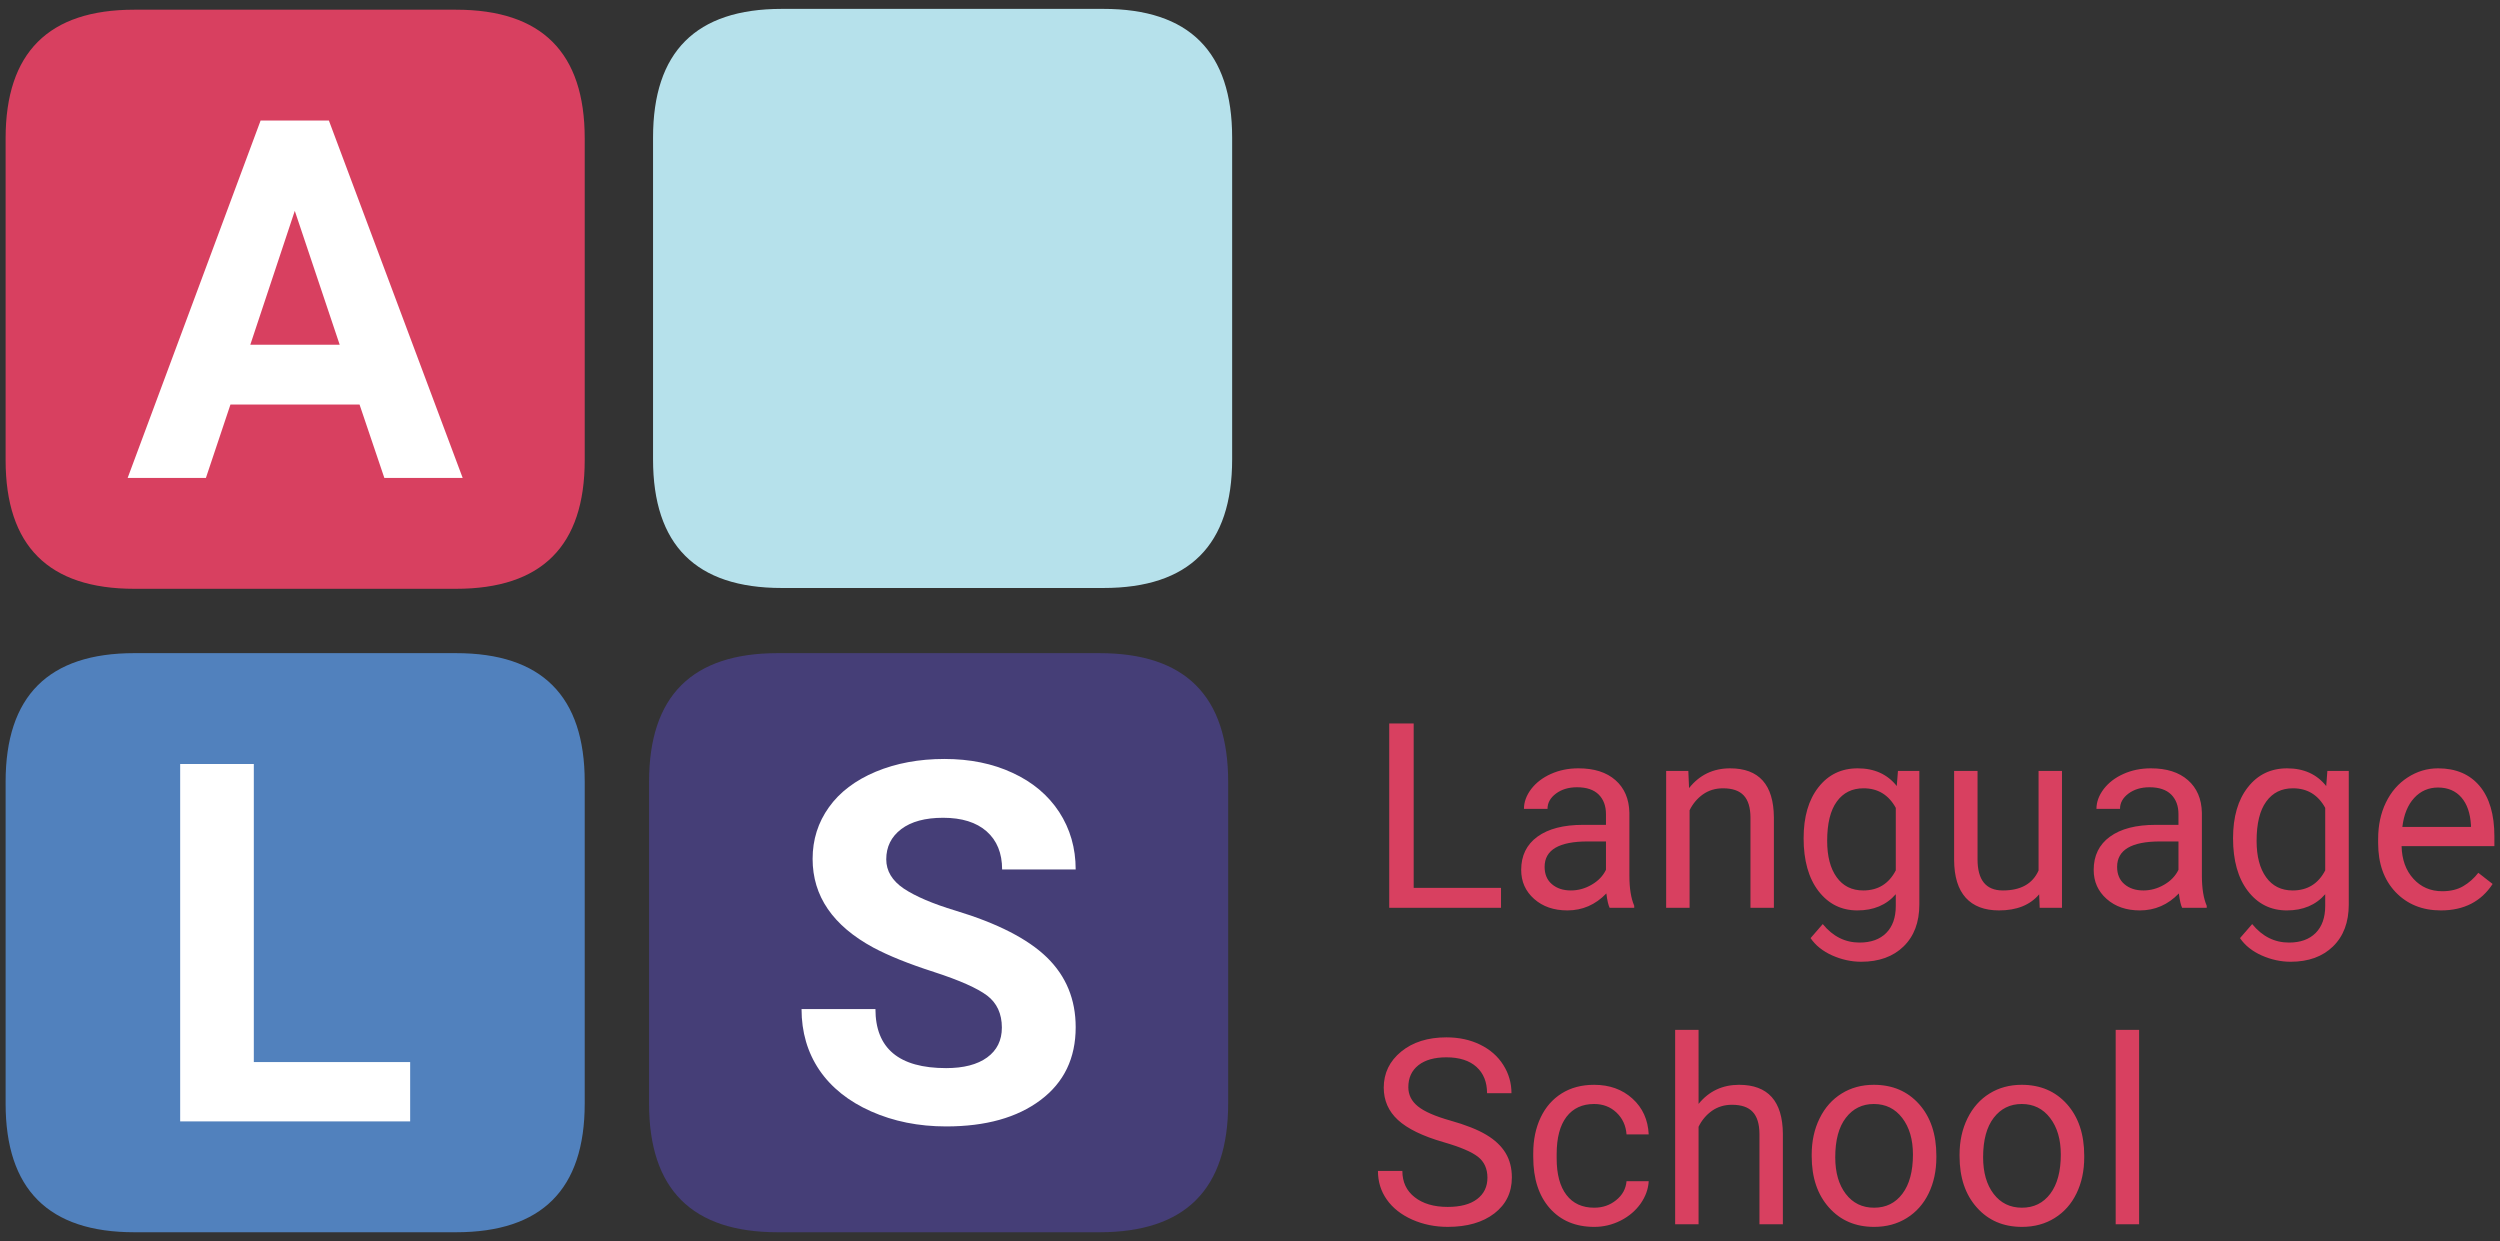 <?xml version="1.0" encoding="UTF-8" standalone="no"?> <svg xmlns:dc="http://purl.org/dc/elements/1.1/" xmlns:cc="http://creativecommons.org/ns#" xmlns:rdf="http://www.w3.org/1999/02/22-rdf-syntax-ns#" xmlns:svg="http://www.w3.org/2000/svg" xmlns="http://www.w3.org/2000/svg" viewBox="0 0 799.37 396.85" id="svg19" height="396.85" width="799.37" version="1.1"><rect x="0" y="0" width="799.37" height="396.85" fill="#333333" stroke="none"/><defs id="defs23"></defs><g id="Layer1000"><path id="path2" style="fill:#d84060;fill-rule:evenodd" d="m 1.795,44.249 v 102.871 q 0,41.148 41.148,41.148 h 102.871 q 41.148,0 41.148,-41.148 V 44.249 q 0,-41.148 -41.148,-41.148 H 42.943 Q 1.795,3.1 1.795,44.249 Z"></path><path id="path4" style="fill:#5181bd;fill-rule:evenodd" d="m 1.795,249.99 v 102.871 q 0,41.148 41.148,41.148 h 102.871 q 41.148,0 41.148,-41.148 V 249.99 q 0,-41.148 -41.148,-41.148 H 42.943 q -41.148,0 -41.148,41.148 z"></path><path id="path6" style="fill:#453e77;fill-rule:evenodd" d="m 207.537,249.99 v 102.871 q 0,41.148 41.148,41.148 h 102.871 q 41.148,0 41.148,-41.148 V 249.99 q 0,-41.148 -41.148,-41.148 H 248.685 q -41.148,0 -41.148,41.148 z"></path><path id="path8" style="fill:#ffffff;fill-rule:evenodd" d="M 114.966,129.358 H 73.684 l -7.849,23.468 H 40.813 L 83.328,38.543 h 21.833 l 42.782,114.283 H 122.896 Z M 80.033,110.231 h 28.584 L 94.258,67.421 Z"></path><path id="path10" style="fill:#ffffff;fill-rule:evenodd" d="m 81.158,339.6 h 49.989 v 18.967 H 57.61 v -114.283 h 23.548 z"></path><path id="path12" style="fill:#ffffff;fill-rule:evenodd" d="m 320.346,328.59 c 0,-4.447 -1.581,-7.876 -4.715,-10.26 -3.135,-2.357 -8.787,-4.876 -16.958,-7.528 -8.171,-2.626 -14.627,-5.251 -19.395,-7.796 -12.966,-7.019 -19.449,-16.476 -19.449,-28.37 0,-6.161 1.741,-11.68 5.224,-16.529 3.456,-4.849 8.465,-8.626 14.975,-11.359 6.51,-2.706 13.823,-4.072 21.94,-4.072 8.171,0 15.431,1.473 21.807,4.447 6.403,2.947 11.358,7.126 14.895,12.511 3.51,5.412 5.277,11.519 5.277,18.378 h -23.521 c 0,-5.224 -1.661,-9.269 -4.956,-12.189 -3.295,-2.893 -7.93,-4.34 -13.904,-4.34 -5.733,0 -10.207,1.206 -13.421,3.643 -3.188,2.438 -4.768,5.653 -4.768,9.644 0,3.697 1.875,6.831 5.599,9.349 3.751,2.492 9.242,4.849 16.529,7.046 13.395,4.045 23.146,9.028 29.281,15.002 6.108,5.974 9.162,13.395 9.162,22.289 0,9.885 -3.724,17.654 -11.225,23.28 -7.474,5.626 -17.547,8.438 -30.192,8.438 -8.814,0 -16.797,-1.607 -24.03,-4.822 -7.207,-3.215 -12.725,-7.635 -16.529,-13.234 -3.777,-5.599 -5.679,-12.109 -5.679,-19.476 h 23.628 c 0,12.591 7.528,18.886 22.61,18.886 5.572,0 9.966,-1.125 13.1,-3.402 3.134,-2.277 4.715,-5.465 4.715,-9.537 z"></path><path id="path14" style="fill:#d84060;fill-rule:evenodd" d="m 452.022,283.891 h 27.923 v 6.383 H 444.202 v -58.942 h 7.82 z m 62.658,6.383 c -0.428,-0.857 -0.774,-2.39 -1.05,-4.601 -3.482,3.62 -7.641,5.43 -12.463,5.43 -4.324,0 -7.862,-1.216 -10.625,-3.662 -2.763,-2.446 -4.145,-5.541 -4.145,-9.285 0,-4.559 1.727,-8.11 5.195,-10.625 3.468,-2.529 8.345,-3.786 14.632,-3.786 h 7.281 v -3.44 c 0,-2.611 -0.774,-4.698 -2.335,-6.259 -1.575,-1.548 -3.882,-2.321 -6.922,-2.321 -2.68,0 -4.919,0.677 -6.729,2.017 -1.81,1.354 -2.708,2.984 -2.708,4.891 h -7.53 c 0,-2.183 0.774,-4.297 2.321,-6.342 1.561,-2.031 3.662,-3.648 6.328,-4.836 2.653,-1.188 5.568,-1.782 8.76,-1.782 5.043,0 8.995,1.258 11.854,3.786 2.86,2.515 4.352,5.996 4.449,10.418 v 20.158 c 0,4.021 0.525,7.212 1.547,9.589 v 0.649 z M 502.259,284.72 c 2.349,0 4.574,-0.608 6.673,-1.838 2.114,-1.216 3.634,-2.818 4.573,-4.767 v -9.063 h -5.858 c -9.174,0 -13.761,2.708 -13.761,8.124 0,2.363 0.774,4.214 2.335,5.54 1.575,1.34 3.579,2.003 6.038,2.003 z m 37.581,-38.217 0.235,5.485 c 3.344,-4.214 7.724,-6.314 13.112,-6.314 9.257,0 13.927,5.223 14.01,15.668 v 28.932 h -7.489 v -28.96 c -0.028,-3.15 -0.746,-5.485 -2.169,-6.991 -1.409,-1.506 -3.62,-2.266 -6.618,-2.266 -2.418,0 -4.559,0.649 -6.397,1.934 -1.824,1.299 -3.261,2.998 -4.283,5.098 v 31.184 h -7.489 v -43.771 z m 36.863,21.526 c 0,-6.839 1.575,-12.269 4.739,-16.304 3.15,-4.034 7.337,-6.052 12.545,-6.052 5.347,0 9.52,1.893 12.504,5.665 l 0.373,-4.836 h 6.839 v 42.721 c 0,5.665 -1.685,10.127 -5.043,13.402 -3.357,3.261 -7.875,4.891 -13.54,4.891 -3.15,0 -6.245,-0.677 -9.271,-2.017 -3.012,-1.354 -5.319,-3.192 -6.922,-5.54 l 3.896,-4.49 c 3.205,3.938 7.129,5.913 11.772,5.913 3.648,0 6.48,-1.022 8.525,-3.067 2.031,-2.045 3.054,-4.933 3.054,-8.636 v -3.758 c -2.998,3.454 -7.088,5.181 -12.269,5.181 -5.126,0 -9.271,-2.059 -12.449,-6.19 -3.164,-4.131 -4.753,-9.768 -4.753,-16.884 z m 7.53,0.843 c 0,4.933 1.009,8.801 3.04,11.62 2.017,2.818 4.849,4.228 8.497,4.228 4.725,0 8.193,-2.142 10.404,-6.425 v -19.979 c -2.293,-4.173 -5.734,-6.259 -10.321,-6.259 -3.648,0 -6.494,1.409 -8.539,4.242 -2.058,2.832 -3.081,7.019 -3.081,12.573 z m 67.784,17.091 c -2.902,3.426 -7.185,5.14 -12.822,5.14 -4.67,0 -8.221,-1.354 -10.666,-4.062 -2.445,-2.722 -3.675,-6.729 -3.703,-12.048 v -28.49 h 7.489 v 28.269 c 0,6.632 2.694,9.948 8.097,9.948 5.72,0 9.52,-2.128 11.413,-6.383 v -31.833 h 7.489 v 43.771 h -7.129 z m 45.719,4.311 c -0.428,-0.857 -0.774,-2.39 -1.05,-4.601 -3.482,3.62 -7.641,5.43 -12.463,5.43 -4.325,0 -7.862,-1.216 -10.625,-3.662 -2.763,-2.446 -4.145,-5.541 -4.145,-9.285 0,-4.559 1.727,-8.11 5.195,-10.625 3.468,-2.529 8.345,-3.786 14.632,-3.786 h 7.281 v -3.44 c 0,-2.611 -0.774,-4.698 -2.335,-6.259 -1.575,-1.548 -3.882,-2.321 -6.922,-2.321 -2.68,0 -4.919,0.677 -6.729,2.017 -1.81,1.354 -2.708,2.984 -2.708,4.891 h -7.53 c 0,-2.183 0.773,-4.297 2.321,-6.342 1.561,-2.031 3.662,-3.648 6.328,-4.836 2.653,-1.188 5.568,-1.782 8.76,-1.782 5.043,0 8.995,1.258 11.854,3.786 2.86,2.515 4.352,5.996 4.449,10.418 v 20.158 c 0,4.021 0.525,7.212 1.547,9.589 v 0.649 z M 685.315,284.72 c 2.349,0 4.573,-0.608 6.673,-1.838 2.114,-1.216 3.634,-2.818 4.573,-4.767 v -9.063 h -5.858 c -9.174,0 -13.761,2.708 -13.761,8.124 0,2.363 0.774,4.214 2.335,5.54 1.575,1.34 3.579,2.003 6.038,2.003 z m 28.697,-16.69 c 0,-6.839 1.575,-12.269 4.739,-16.304 3.15,-4.034 7.337,-6.052 12.545,-6.052 5.347,0 9.52,1.893 12.504,5.665 l 0.373,-4.836 h 6.839 v 42.721 c 0,5.665 -1.685,10.127 -5.043,13.402 -3.357,3.261 -7.875,4.891 -13.54,4.891 -3.15,0 -6.245,-0.677 -9.271,-2.017 -3.012,-1.354 -5.319,-3.192 -6.922,-5.54 l 3.896,-4.49 c 3.205,3.938 7.129,5.913 11.772,5.913 3.648,0 6.48,-1.022 8.525,-3.067 2.031,-2.045 3.054,-4.933 3.054,-8.636 v -3.758 c -2.998,3.454 -7.088,5.181 -12.269,5.181 -5.126,0 -9.271,-2.059 -12.449,-6.19 -3.164,-4.131 -4.753,-9.768 -4.753,-16.884 z m 7.53,0.843 c 0,4.933 1.009,8.801 3.04,11.62 2.017,2.818 4.849,4.228 8.497,4.228 4.725,0 8.193,-2.142 10.404,-6.425 v -19.979 c -2.293,-4.173 -5.734,-6.259 -10.321,-6.259 -3.648,0 -6.494,1.409 -8.539,4.242 -2.058,2.832 -3.081,7.019 -3.081,12.573 z m 58.941,22.231 c -5.927,0 -10.763,-1.948 -14.493,-5.845 -3.716,-3.91 -5.582,-9.119 -5.582,-15.654 v -1.382 c 0,-4.338 0.829,-8.221 2.487,-11.634 1.658,-3.413 3.979,-6.093 6.964,-8.014 2.984,-1.934 6.218,-2.901 9.699,-2.901 5.692,0 10.114,1.879 13.278,5.623 3.15,3.758 4.739,9.133 4.739,16.124 v 3.123 h -29.678 c 0.111,4.311 1.368,7.792 3.786,10.445 2.418,2.653 5.485,3.979 9.216,3.979 2.639,0 4.877,-0.539 6.715,-1.617 1.838,-1.078 3.44,-2.501 4.822,-4.269 l 4.574,3.565 c -3.675,5.637 -9.188,8.456 -16.525,8.456 z m -0.925,-39.294 c -3.026,0 -5.554,1.105 -7.613,3.316 -2.045,2.211 -3.316,5.306 -3.8,9.285 h 21.941 v -0.566 c -0.221,-3.827 -1.244,-6.784 -3.081,-8.884 -1.838,-2.1 -4.325,-3.15 -7.447,-3.15 z M 461.556,365.2 c -6.66,-1.921 -11.509,-4.283 -14.549,-7.074 -3.04,-2.791 -4.559,-6.245 -4.559,-10.349 0,-4.642 1.865,-8.483 5.568,-11.523 3.717,-3.04 8.539,-4.56 14.466,-4.56 4.048,0 7.668,0.787 10.832,2.349 3.178,1.561 5.623,3.716 7.364,6.48 1.741,2.749 2.611,5.761 2.611,9.022 h -7.806 c 0,-3.564 -1.133,-6.369 -3.399,-8.414 -2.266,-2.031 -5.471,-3.053 -9.602,-3.053 -3.827,0 -6.812,0.843 -8.953,2.528 -2.155,1.7 -3.219,4.035 -3.219,7.033 0,2.404 1.008,4.449 3.054,6.107 2.031,1.658 5.499,3.178 10.404,4.559 4.891,1.382 8.732,2.901 11.495,4.559 2.763,1.658 4.808,3.592 6.148,5.817 1.34,2.21 2.004,4.822 2.004,7.82 0,4.78 -1.865,8.608 -5.582,11.481 -3.73,2.874 -8.705,4.311 -14.936,4.311 -4.048,0 -7.834,-0.774 -11.343,-2.321 -3.496,-1.561 -6.204,-3.689 -8.111,-6.383 -1.907,-2.694 -2.846,-5.761 -2.846,-9.188 h 7.806 c 0,3.551 1.312,6.356 3.951,8.414 2.625,2.059 6.134,3.095 10.542,3.095 4.104,0 7.24,-0.843 9.423,-2.515 2.197,-1.672 3.288,-3.951 3.288,-6.825 0,-2.888 -1.022,-5.126 -3.04,-6.701 -2.017,-1.575 -5.692,-3.136 -11.012,-4.67 z m 48.206,20.96 c 2.68,0 5.016,-0.801 7.005,-2.418 2.003,-1.616 3.109,-3.634 3.316,-6.065 h 7.088 c -0.138,2.515 -0.995,4.905 -2.584,7.171 -1.603,2.266 -3.73,4.076 -6.383,5.43 -2.653,1.34 -5.471,2.018 -8.442,2.018 -5.955,0 -10.708,-1.99 -14.231,-5.969 -3.509,-3.979 -5.278,-9.437 -5.278,-16.345 v -1.257 c 0,-4.256 0.787,-8.055 2.349,-11.371 1.561,-3.316 3.813,-5.899 6.742,-7.737 2.929,-1.838 6.383,-2.75 10.376,-2.75 4.919,0 8.995,1.465 12.255,4.408 3.247,2.943 4.974,6.77 5.195,11.454 h -7.088 c -0.207,-2.832 -1.285,-5.167 -3.219,-6.991 -1.921,-1.824 -4.311,-2.736 -7.143,-2.736 -3.8,0 -6.742,1.368 -8.843,4.104 -2.086,2.75 -3.136,6.701 -3.136,11.896 v 1.409 c 0,5.043 1.036,8.939 3.123,11.662 2.072,2.722 5.043,4.09 8.898,4.09 z m 33.353,-33.188 c 3.316,-4.076 7.641,-6.107 12.946,-6.107 9.257,0 13.927,5.223 14.01,15.668 v 28.932 h -7.489 v -28.96 c -0.028,-3.15 -0.746,-5.485 -2.169,-6.991 -1.409,-1.506 -3.62,-2.266 -6.618,-2.266 -2.418,0 -4.559,0.649 -6.397,1.934 -1.824,1.299 -3.261,2.998 -4.283,5.098 v 31.184 h -7.489 v -62.175 h 7.489 z m 36.172,16.207 c 0,-4.297 0.843,-8.152 2.529,-11.578 1.686,-3.44 4.035,-6.079 7.046,-7.945 2.998,-1.865 6.439,-2.791 10.293,-2.791 5.969,0 10.791,2.059 14.48,6.19 3.675,4.131 5.513,9.63 5.513,16.483 v 0.525 c 0,4.269 -0.815,8.097 -2.446,11.481 -1.63,3.385 -3.965,6.024 -7.005,7.917 -3.026,1.893 -6.521,2.833 -10.459,2.833 -5.941,0 -10.749,-2.059 -14.425,-6.19 -3.689,-4.131 -5.527,-9.602 -5.527,-16.4 z m 7.53,0.871 c 0,4.85 1.119,8.76 3.371,11.703 2.252,2.943 5.278,4.408 9.05,4.408 3.8,0 6.825,-1.492 9.063,-4.476 2.238,-2.984 3.357,-7.157 3.357,-12.532 0,-4.808 -1.133,-8.691 -3.413,-11.675 -2.28,-2.984 -5.306,-4.476 -9.091,-4.476 -3.689,0 -6.673,1.464 -8.939,4.407 -2.266,2.943 -3.399,7.157 -3.399,12.642 z m 39.75,-0.871 c 0,-4.297 0.843,-8.152 2.529,-11.578 1.686,-3.44 4.035,-6.079 7.046,-7.945 2.998,-1.865 6.439,-2.791 10.293,-2.791 5.969,0 10.791,2.059 14.48,6.19 3.675,4.131 5.513,9.63 5.513,16.483 v 0.525 c 0,4.269 -0.815,8.097 -2.446,11.481 -1.63,3.385 -3.965,6.024 -7.005,7.917 -3.026,1.893 -6.521,2.833 -10.459,2.833 -5.941,0 -10.749,-2.059 -14.425,-6.19 -3.689,-4.131 -5.527,-9.602 -5.527,-16.4 z m 7.53,0.871 c 0,4.85 1.119,8.76 3.371,11.703 2.252,2.943 5.278,4.408 9.05,4.408 3.8,0 6.825,-1.492 9.063,-4.476 2.238,-2.984 3.357,-7.157 3.357,-12.532 0,-4.808 -1.133,-8.691 -3.413,-11.675 -2.28,-2.984 -5.306,-4.476 -9.091,-4.476 -3.689,0 -6.673,1.464 -8.939,4.407 -2.266,2.943 -3.399,7.157 -3.399,12.642 z m 49.878,21.416 h -7.489 v -62.175 h 7.489 z"></path><path id="path16" style="fill:#b6e1eb;fill-rule:evenodd" d="m 208.809,43.989 v 102.871 q 0,41.148 41.148,41.148 h 102.871 q 41.148,0 41.148,-41.148 V 43.989 q 0,-41.148 -41.148,-41.148 H 249.958 q -41.148,0 -41.148,41.148 z"></path></g></svg> 